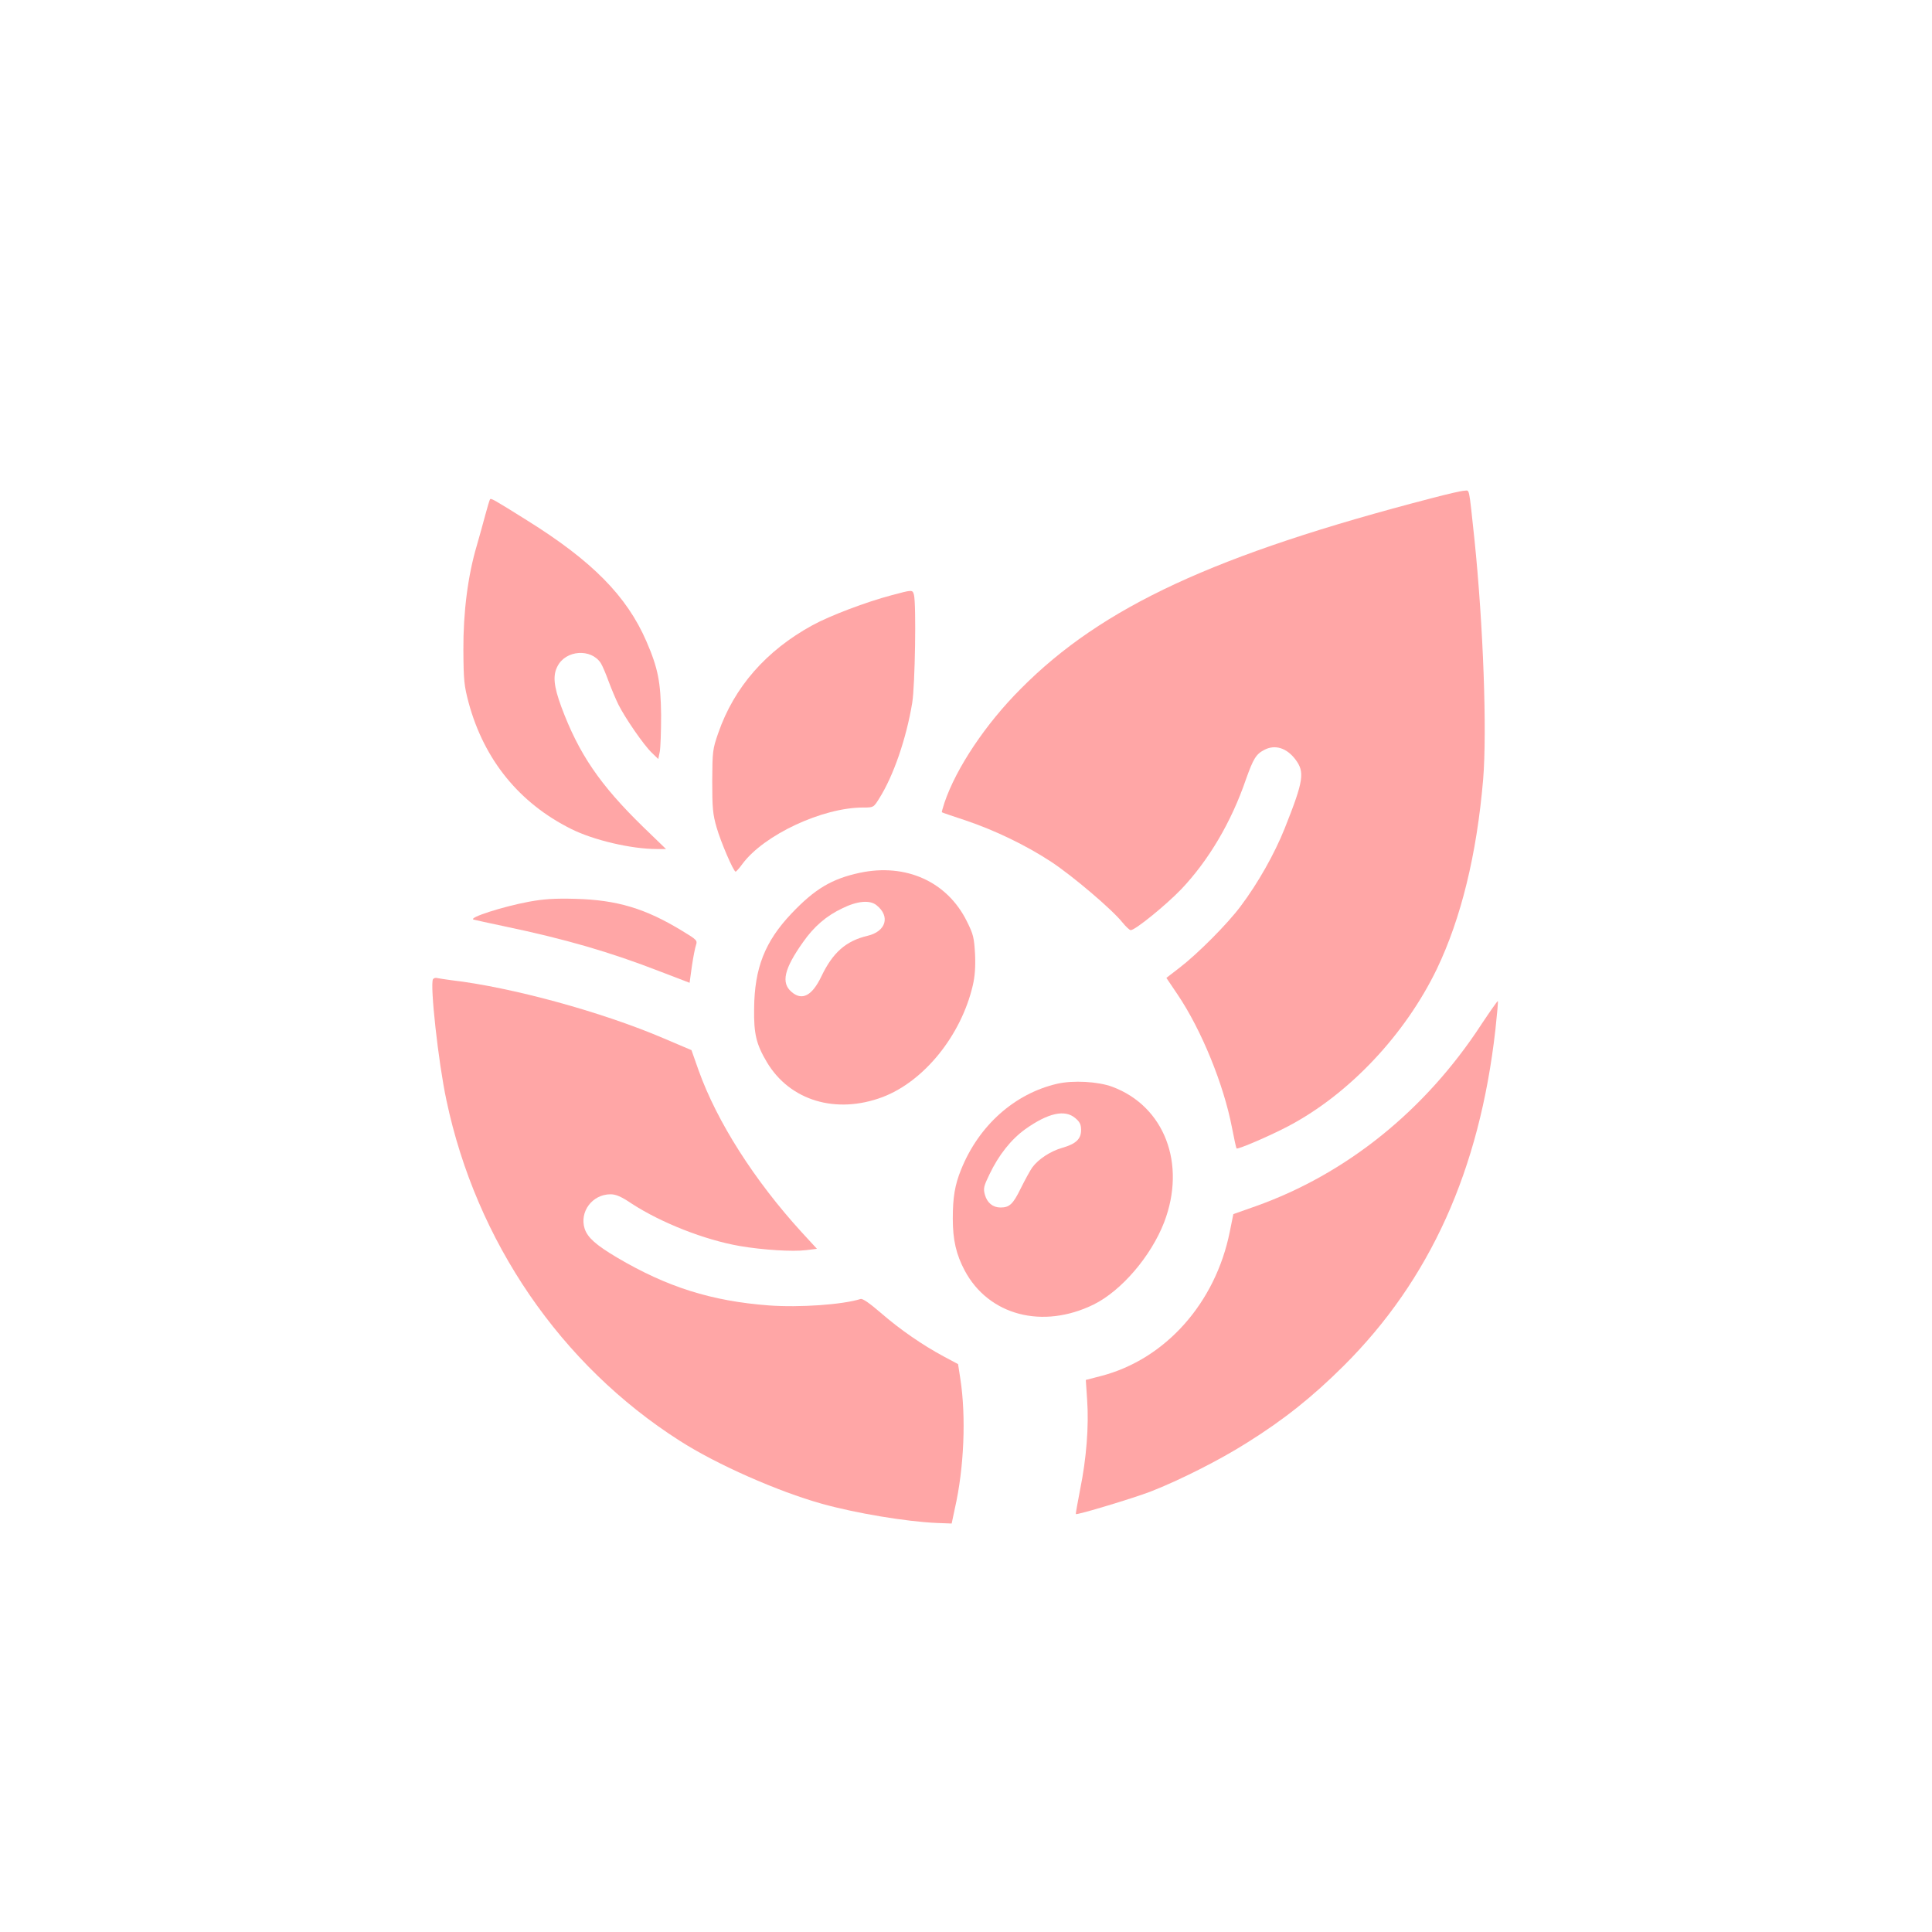 <?xml version="1.0" standalone="no"?>
<!DOCTYPE svg PUBLIC "-//W3C//DTD SVG 20010904//EN"
 "http://www.w3.org/TR/2001/REC-SVG-20010904/DTD/svg10.dtd">
<svg version="1.0" xmlns="http://www.w3.org/2000/svg"
 width="1024pt" height="1024pt" viewBox="0 0 1024 1024"
 preserveAspectRatio="xMidYMid meet">

<g transform="translate(0,1024) scale(0.1,-0.1)"
fill="#ffa6a6" stroke="none">
<path d="M7590 7600 c-1152 -299 -1750 -577 -2180 -1011 -186 -186 -342 -420
-404 -603 -9 -27 -15 -50 -14 -51 2 -2 58 -21 125 -43 157 -53 321 -132 455
-220 115 -76 324 -254 377 -321 18 -22 38 -41 44 -41 24 0 186 132 268 217
145 153 265 355 343 583 39 109 53 133 98 156 56 29 117 10 163 -50 52 -68 45
-113 -56 -367 -54 -135 -142 -291 -234 -413 -70 -94 -230 -254 -323 -325 l-70
-54 60 -89 c126 -187 244 -476 288 -706 11 -58 22 -107 24 -109 6 -7 184 70
276 119 322 170 618 485 786 833 128 268 211 605 245 1004 21 256 1 814 -46
1271 -31 289 -25 260 -54 259 -14 0 -91 -18 -171 -39z"/>
<path d="M2597 7593 c-3 -5 -14 -42 -25 -83 -11 -41 -31 -114 -45 -162 -47
-158 -72 -352 -71 -553 1 -163 4 -189 28 -280 82 -302 268 -531 542 -668 119
-60 320 -107 455 -107 l49 0 -121 117 c-229 223 -341 387 -434 637 -40 109
-46 166 -20 215 44 86 177 95 229 17 9 -14 28 -59 42 -98 15 -40 38 -95 52
-123 35 -70 134 -214 176 -254 l35 -34 8 39 c4 22 7 109 7 194 -2 174 -16 248
-78 391 -104 240 -288 426 -631 640 -182 114 -193 120 -198 112z"/>
<path d="M4725 7085 c-133 -35 -326 -108 -419 -159 -245 -134 -415 -328 -499
-571 -30 -86 -31 -97 -32 -255 0 -142 3 -176 23 -245 23 -80 90 -235 101 -235
3 0 20 19 36 41 114 154 424 299 640 299 55 0 55 0 85 48 76 120 144 319 175
507 15 91 22 524 9 573 -8 27 -7 27 -119 -3z"/>
<path d="M4557 5614 c-149 -32 -239 -86 -363 -217 -140 -148 -195 -288 -197
-502 -2 -135 11 -190 69 -287 122 -202 365 -275 611 -183 220 83 417 326 479
592 11 48 15 97 12 165 -5 88 -9 106 -43 174 -104 211 -323 310 -568 258z m89
-172 c74 -59 50 -139 -48 -162 -114 -27 -184 -88 -245 -216 -49 -102 -102
-130 -158 -81 -56 48 -39 122 61 263 58 83 124 140 209 180 79 39 146 45 181
16z"/>
<path d="M2805 5461 c-140 -26 -324 -85 -295 -95 8 -2 83 -19 165 -36 320 -67
556 -135 826 -240 l154 -59 12 87 c7 48 17 99 22 113 8 24 5 28 -73 75 -195
119 -345 164 -566 170 -111 3 -168 -1 -245 -15z"/>
<path d="M2295 5050 c-17 -28 28 -440 71 -641 158 -749 606 -1403 1236 -1805
196 -126 521 -269 753 -334 183 -51 449 -95 609 -102 l80 -3 17 80 c49 215 60
487 29 687 l-12 78 -77 41 c-113 61 -229 141 -332 230 -59 51 -97 78 -108 74
-96 -30 -322 -46 -486 -34 -304 23 -539 97 -805 254 -111 66 -155 105 -171
152 -29 90 40 183 137 183 28 0 57 -12 113 -50 157 -102 387 -192 571 -224
122 -21 281 -31 353 -22 l57 7 -81 88 c-250 274 -449 585 -547 860 l-37 105
-146 62 c-326 140 -809 272 -1129 309 -30 4 -62 9 -72 11 -9 3 -19 0 -23 -6z"/>
<path d="M7852 4811 c-298 -457 -716 -793 -1196 -964 l-119 -42 -19 -94 c-76
-378 -342 -676 -682 -764 l-81 -21 7 -105 c10 -138 -4 -314 -37 -475 -14 -71
-24 -130 -23 -131 6 -6 308 85 398 120 151 59 364 166 509 258 194 121 346
242 512 407 459 457 721 1038 805 1783 9 82 15 150 13 151 -2 2 -41 -54 -87
-123z"/>
<path d="M5604 4496 c-226 -52 -416 -221 -510 -455 -33 -81 -44 -147 -44 -260
0 -113 18 -190 63 -275 127 -238 413 -313 684 -180 147 73 303 255 373 435
119 310 2 616 -275 719 -76 28 -207 35 -291 16z m95 -182 c24 -20 31 -34 31
-63 0 -48 -27 -74 -101 -95 -62 -18 -126 -60 -158 -104 -12 -17 -39 -67 -61
-111 -41 -84 -60 -101 -107 -101 -41 0 -71 25 -83 68 -9 33 -6 45 24 107 49
103 115 186 190 240 121 86 210 106 265 59z"/>
</g>
</svg>
